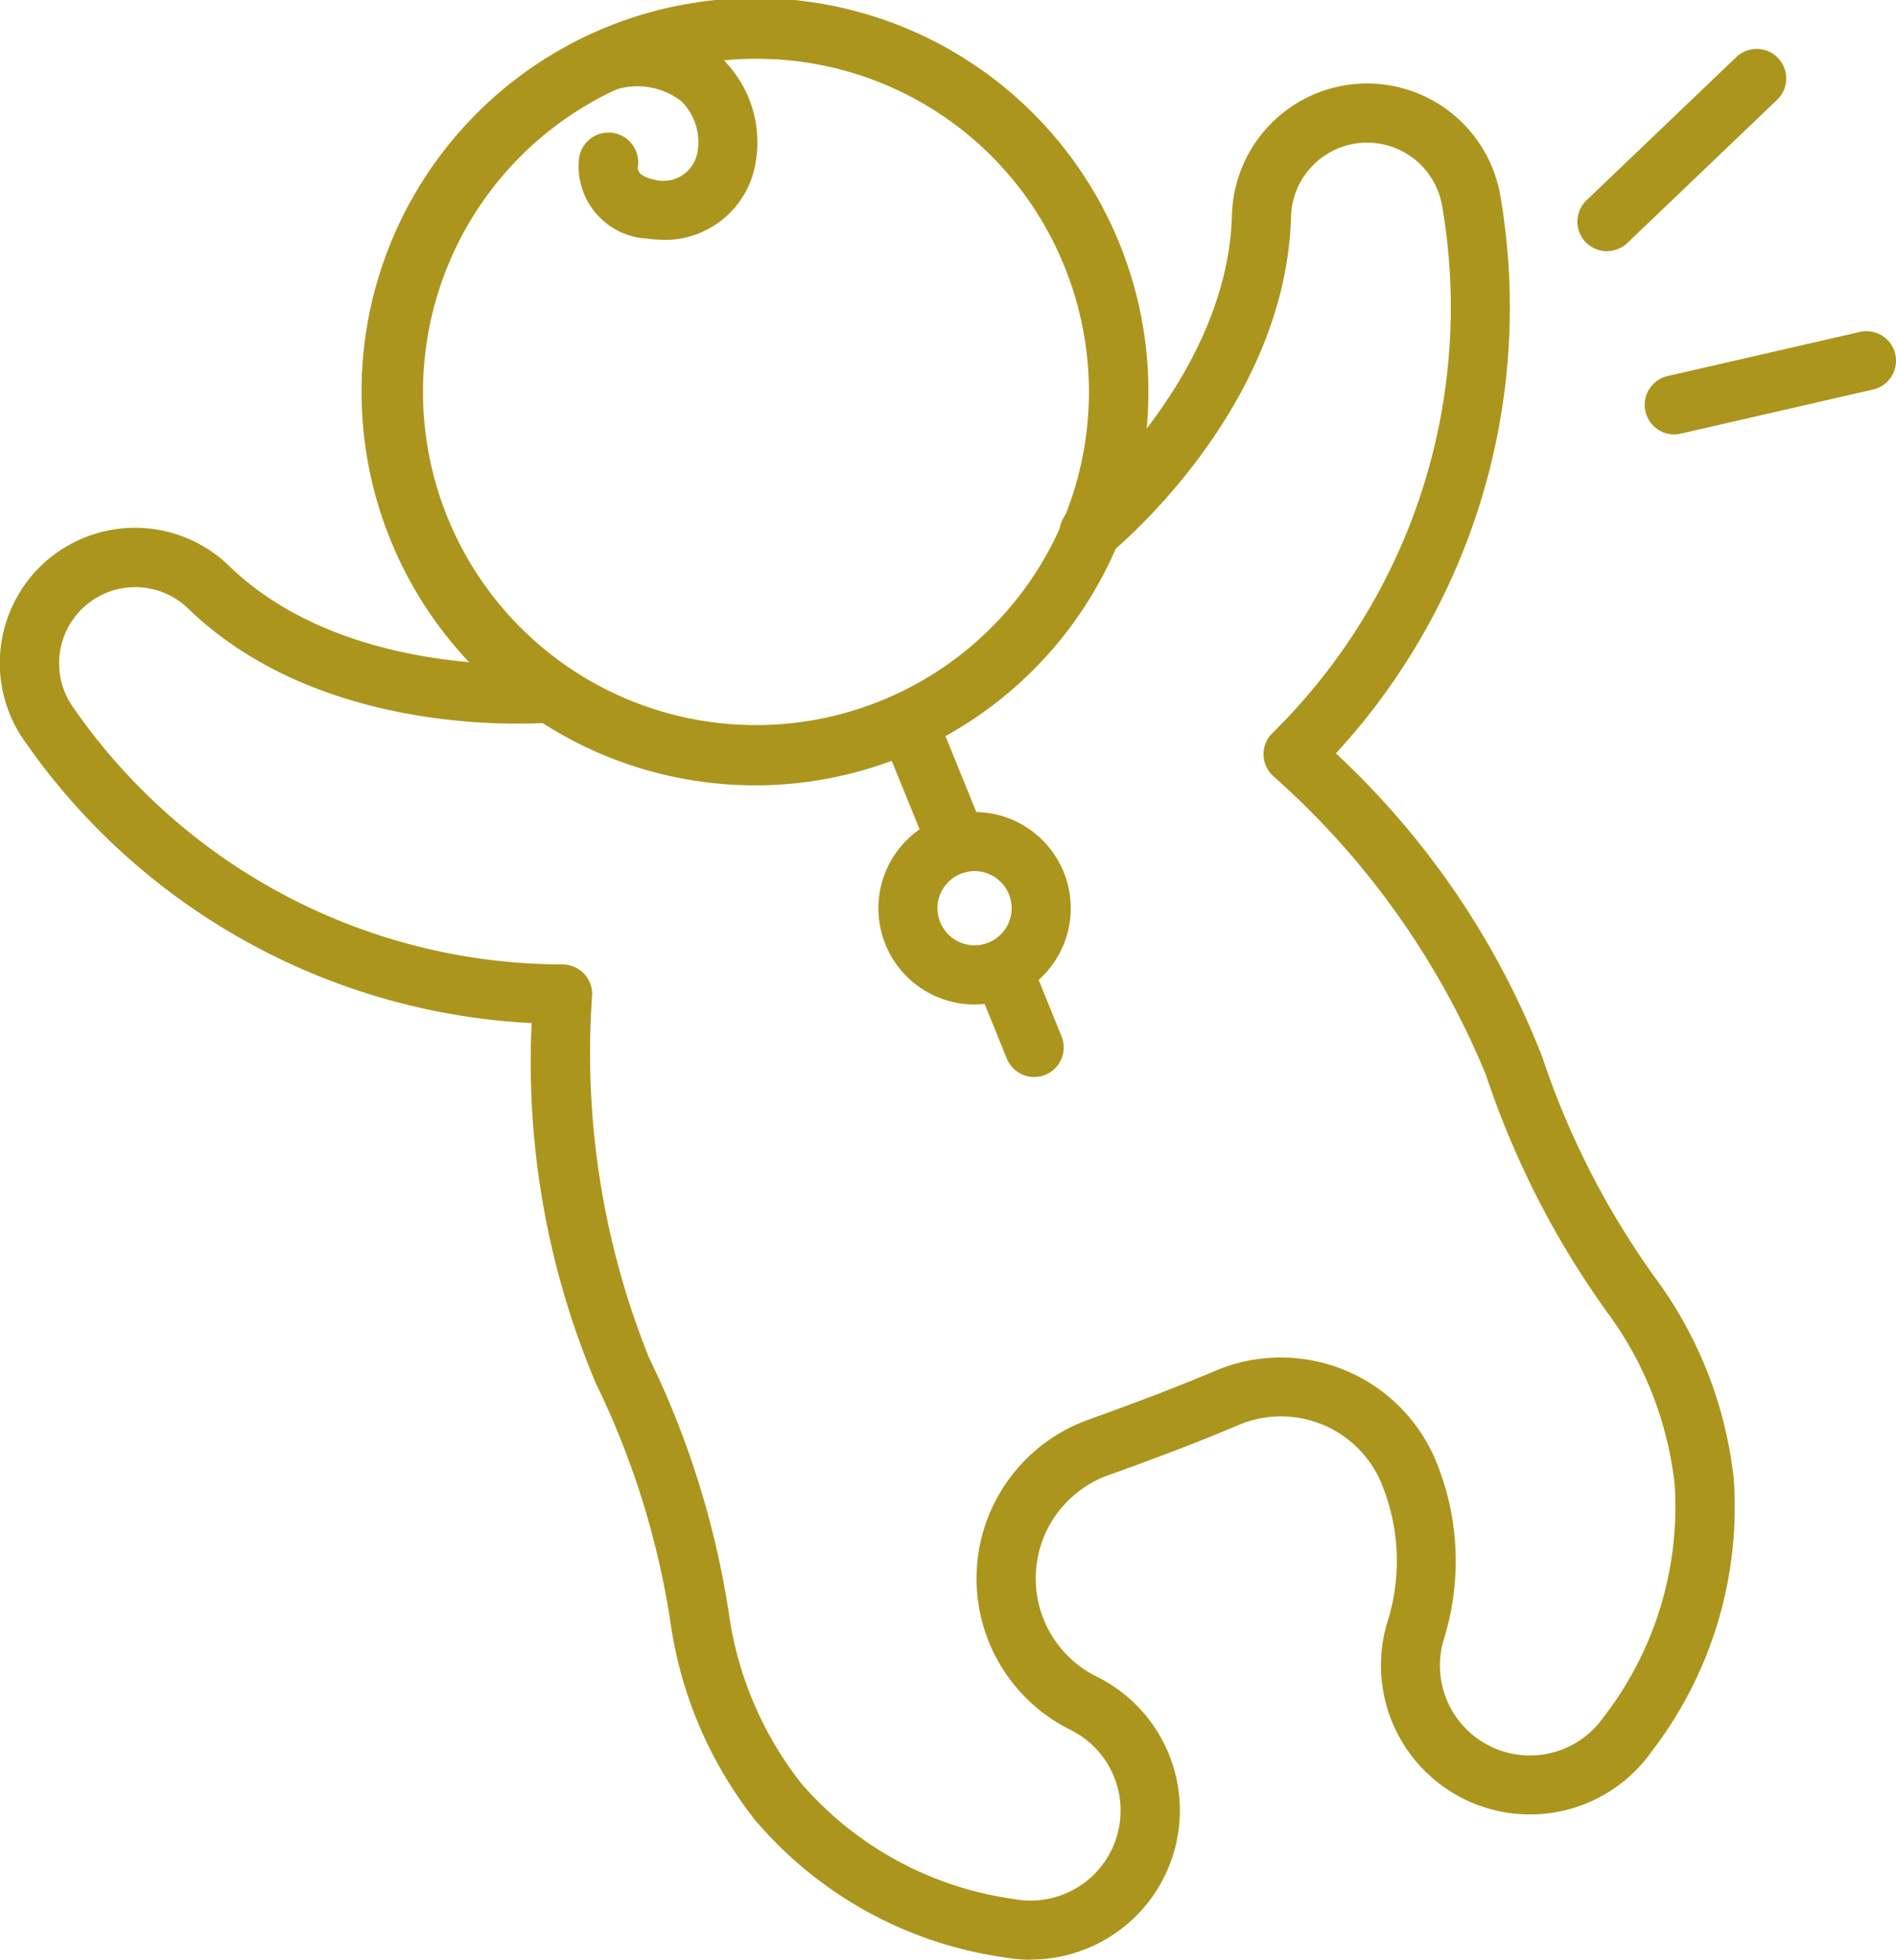 <svg xmlns="http://www.w3.org/2000/svg" xmlns:xlink="http://www.w3.org/1999/xlink" width="29.04" height="30" viewBox="0 0 29.04 30">
  <defs>
    <clipPath id="clip-path">
      <rect id="長方形_29884" data-name="長方形 29884" width="29.04" height="30" fill="#ab951d"/>
    </clipPath>
  </defs>
  <g id="グループ_68314" data-name="グループ 68314" transform="translate(4 -4.998)">
    <g id="グループ_68315" data-name="グループ 68315" transform="translate(-4 4.998)">
      <g id="グループ_68315-2" data-name="グループ 68315" clip-path="url(#clip-path)">
        <path id="パス_269749" data-name="パス 269749" d="M98.232,12.022a6.026,6.026,0,1,1,1.968-.333,5.986,5.986,0,0,1-1.968.333M98.232.9a5.1,5.1,0,1,0,4.829,3.437A5.082,5.082,0,0,0,98.232.9" transform="translate(-86.661 0)" fill="#ab951d"/>
        <path id="パス_269750" data-name="パス 269750" d="M148.094,10.3a1.54,1.54,0,0,1-.23-.017,1.107,1.107,0,0,1-1.035-1.234.452.452,0,1,1,.9.133c-.024.159.263.2.276.206a.532.532,0,0,0,.64-.444.885.885,0,0,0-.249-.763,1.1,1.1,0,0,0-1.017-.174.452.452,0,1,1-.195-.884,1.973,1.973,0,0,1,1.83.4,1.789,1.789,0,0,1,.524,1.561,1.41,1.41,0,0,1-1.439,1.219" transform="translate(-137.959 -6.631)" fill="#ab951d"/>
        <path id="パス_269751" data-name="パス 269751" d="M15.791,49.922a2.326,2.326,0,0,1-.414-.037,6.135,6.135,0,0,1-3.811-2.1,6.329,6.329,0,0,1-1.3-3.049,12.7,12.7,0,0,0-1.137-3.632,12.6,12.6,0,0,1-.986-5.52A10.077,10.077,0,0,1,.4,31.3,2.071,2.071,0,0,1,3.51,28.586c1.813,1.755,4.871,1.495,4.9,1.492a.452.452,0,0,1,.085.9c-.142.013-3.5.306-5.616-1.743a1.166,1.166,0,0,0-1.749,1.529,9.133,9.133,0,0,0,7.481,3.922.459.459,0,0,1,.337.144.453.453,0,0,1,.12.346,12.487,12.487,0,0,0,.872,5.529,13.6,13.6,0,0,1,1.22,3.891,5.439,5.439,0,0,0,1.107,2.62,5.259,5.259,0,0,0,3.269,1.778,1.378,1.378,0,0,0,.883-2.579l-.061-.031a2.583,2.583,0,0,1,.31-4.728c.788-.282,1.438-.533,1.933-.744a2.575,2.575,0,0,1,3.37,1.322,4.023,4.023,0,0,1,.153,2.752,1.378,1.378,0,0,0,2.436,1.224,5.26,5.26,0,0,0,1.09-3.558A5.438,5.438,0,0,0,24.609,40a13.488,13.488,0,0,1-1.849-3.622,12.438,12.438,0,0,0-3.251-4.569.452.452,0,0,1-.016-.669,9.138,9.138,0,0,0,2.6-8.038,1.166,1.166,0,0,0-2.319.133c-.078,2.944-2.68,5.086-2.791,5.176a.452.452,0,1,1-.57-.7c.043-.035,2.39-1.985,2.456-4.5a2.071,2.071,0,0,1,4.12-.235,10.077,10.077,0,0,1-2.528,8.479A12.582,12.582,0,0,1,23.621,36.1a12.585,12.585,0,0,0,1.727,3.378,6.327,6.327,0,0,1,1.207,3.086A6.134,6.134,0,0,1,25.3,46.731a2.283,2.283,0,0,1-4.031-2.039,3.108,3.108,0,0,0-.126-2.1,1.668,1.668,0,0,0-2.184-.851c-.511.219-1.179.476-1.984.764a1.678,1.678,0,0,0-.2,3.072l.054.027a2.283,2.283,0,0,1-1.037,4.315" transform="translate(0 -19.922)" fill="#ab951d"/>
        <path id="パス_269752" data-name="パス 269752" d="M224.483,208.991a1.473,1.473,0,1,1,1.473-1.473,1.475,1.475,0,0,1-1.473,1.473m0-2.042a.568.568,0,1,0,.568.568.569.569,0,0,0-.568-.568" transform="translate(-209.556 -193.614)" fill="#ab951d"/>
        <path id="パス_269753" data-name="パス 269753" d="M224.219,178.5a.452.452,0,0,1-.419-.282l-.758-1.863a.452.452,0,0,1,.838-.341l.758,1.863a.453.453,0,0,1-.419.623" transform="translate(-209.555 -165.129)" fill="#ab951d"/>
        <path id="パス_269754" data-name="パス 269754" d="M248.473,241.9a.453.453,0,0,1-.419-.282l-.451-1.11a.452.452,0,1,1,.838-.341l.451,1.11a.453.453,0,0,1-.419.623" transform="translate(-232.633 -225.413)" fill="#ab951d"/>
        <path id="パス_269755" data-name="パス 269755" d="M400.934,15.517a.452.452,0,0,1-.313-.78l2.293-2.191a.452.452,0,1,1,.625.654l-2.293,2.191a.451.451,0,0,1-.312.125" transform="translate(-376.32 -11.672)" fill="#ab951d"/>
        <path id="パス_269756" data-name="パス 269756" d="M417.968,85.634a.453.453,0,0,1-.1-.894l2.947-.676a.452.452,0,1,1,.2.882l-2.947.676a.455.455,0,0,1-.1.012" transform="translate(-392.327 -78.983)" fill="#ab951d"/>
      </g>
    </g>
  </g>
</svg>
